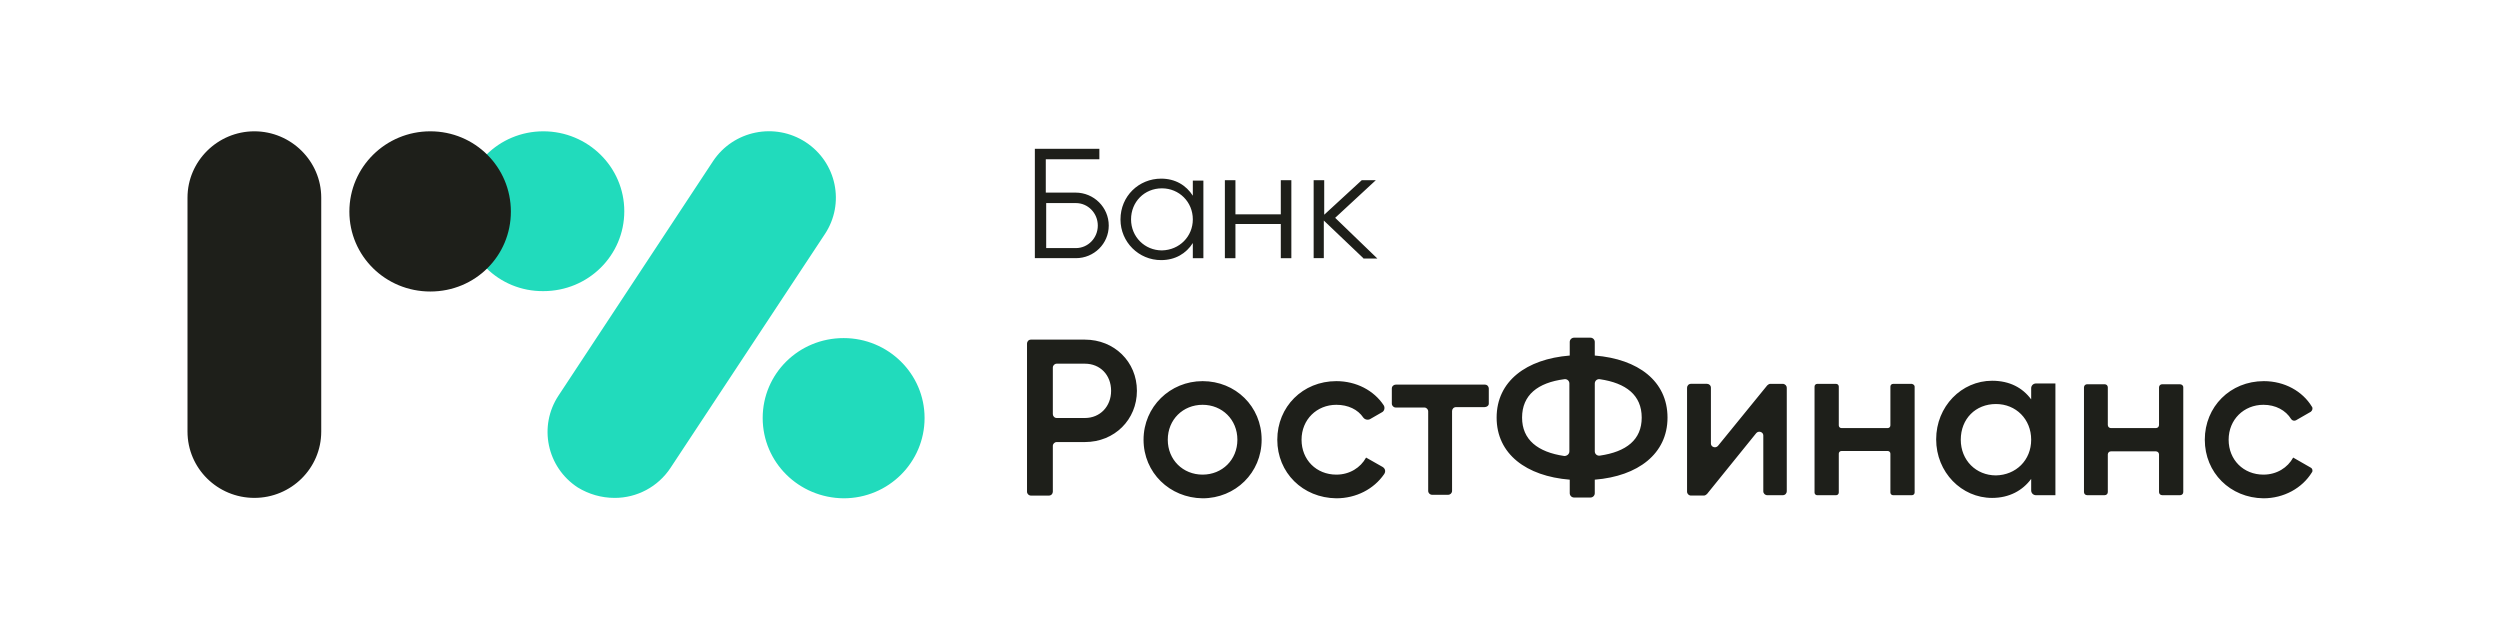<svg width="200" height="51" viewBox="0 0 200 51" fill="none" xmlns="http://www.w3.org/2000/svg">
<path d="M37.023 16.929C37.023 13.361 39.901 10.505 43.468 10.505C47.032 10.505 49.943 13.36 49.943 16.897C49.943 20.435 47.064 23.29 43.468 23.29C39.9 23.323 37.023 20.467 37.023 16.929ZM49.16 39.832C50.958 39.839 52.639 38.941 53.633 37.442L65.988 18.73C67.615 16.279 66.927 12.989 64.456 11.374C61.984 9.762 58.668 10.444 57.042 12.895L44.686 31.639C43.06 34.091 43.747 37.38 46.218 38.995C47.103 39.539 48.121 39.829 49.16 39.832ZM61.015 33.44C61.015 29.901 63.893 27.047 67.491 27.047C71.057 27.047 73.966 29.901 73.966 33.44C73.966 36.977 71.087 39.864 67.491 39.864C63.893 39.832 61.015 36.977 61.015 33.44Z" fill="#21DBBC"/>
<path fill-rule="evenodd" clip-rule="evenodd" d="M34.425 10.505C37.992 10.505 40.87 13.361 40.87 16.929C40.87 20.467 38.024 23.322 34.425 23.321C30.828 23.321 27.95 20.467 27.95 16.929C27.95 13.36 30.86 10.505 34.425 10.505ZM15 34.524C15 37.473 17.409 39.831 20.35 39.831C23.29 39.831 25.699 37.473 25.699 34.525V15.811C25.699 12.894 23.29 10.505 20.35 10.505C17.409 10.505 15 12.895 15 15.812V34.524ZM86.792 35.364C89.17 35.364 90.953 33.563 90.953 31.267C90.953 28.939 89.138 27.169 86.791 27.17H82.474C82.286 27.17 82.161 27.325 82.161 27.48V39.337C82.163 39.509 82.303 39.647 82.474 39.647H83.913C84.102 39.647 84.227 39.492 84.227 39.337V35.674C84.228 35.502 84.368 35.364 84.54 35.364H86.792ZM86.792 29.095C88.011 29.095 88.888 29.995 88.888 31.267C88.888 32.509 88.013 33.44 86.792 33.44H84.54C84.351 33.44 84.227 33.284 84.227 33.129V29.405C84.228 29.233 84.369 29.095 84.54 29.095H86.792ZM96.207 30.491C93.611 30.491 91.484 32.539 91.484 35.178C91.484 37.816 93.579 39.832 96.207 39.864C98.836 39.864 100.931 37.816 100.931 35.178C100.931 32.508 98.835 30.491 96.207 30.491ZM96.206 32.384C97.771 32.384 98.991 33.565 98.991 35.178C98.991 36.79 97.771 37.97 96.206 37.97C94.641 37.97 93.422 36.79 93.422 35.178C93.422 33.562 94.642 32.384 96.206 32.384ZM106.907 30.491C104.217 30.491 102.183 32.539 102.183 35.178C102.183 37.816 104.217 39.832 106.908 39.864C108.504 39.864 109.911 39.118 110.725 37.94C110.882 37.722 110.819 37.474 110.6 37.35L109.286 36.605C108.848 37.412 107.971 37.97 106.908 37.97C105.312 37.97 104.124 36.79 104.124 35.178C104.124 33.562 105.344 32.384 106.908 32.384C107.846 32.384 108.629 32.757 109.066 33.409C109.193 33.57 109.414 33.621 109.598 33.533L110.568 32.975C110.755 32.88 110.817 32.601 110.692 32.416C109.91 31.236 108.503 30.491 106.907 30.491ZM116.478 32.57H118.762C118.949 32.57 119.106 32.445 119.104 32.291V31.08C119.104 30.924 118.978 30.77 118.791 30.77H111.659C111.502 30.77 111.346 30.895 111.346 31.08V32.291C111.348 32.463 111.487 32.601 111.659 32.601H113.943C114.115 32.601 114.254 32.739 114.255 32.911V39.273C114.256 39.445 114.396 39.583 114.568 39.583H115.851C116.024 39.583 116.164 39.445 116.165 39.273V32.88C116.165 32.726 116.291 32.57 116.478 32.57ZM127.582 39.46V38.374C131.055 38.094 133.401 36.295 133.401 33.409C133.401 30.491 131.055 28.722 127.582 28.443V27.357C127.582 27.17 127.426 27.015 127.238 27.015H125.924C125.736 27.015 125.579 27.171 125.579 27.357V28.443C122.108 28.723 119.73 30.492 119.73 33.409C119.73 36.325 122.108 38.095 125.579 38.374V39.46C125.582 39.65 125.736 39.801 125.924 39.802H127.238C127.427 39.801 127.58 39.649 127.582 39.46ZM125.55 30.678V36.108C125.55 36.325 125.362 36.481 125.144 36.48C123.017 36.17 121.766 35.176 121.766 33.408C121.766 31.608 123.017 30.614 125.144 30.336C125.164 30.332 125.184 30.331 125.205 30.331C125.395 30.331 125.55 30.486 125.55 30.678ZM127.99 30.337C130.085 30.646 131.337 31.608 131.337 33.409C131.337 35.178 130.116 36.139 127.991 36.45C127.771 36.481 127.583 36.325 127.583 36.108V30.678C127.583 30.657 127.585 30.637 127.589 30.616C127.622 30.428 127.802 30.303 127.99 30.337ZM142.942 39.305V31.019C142.942 30.862 142.817 30.739 142.66 30.707H141.628C141.534 30.707 141.44 30.77 141.378 30.831L137.436 35.672C137.249 35.889 136.873 35.765 136.873 35.486V31.017C136.873 30.83 136.716 30.706 136.561 30.706H135.278C135.089 30.706 134.964 30.862 134.964 31.017V39.335C134.966 39.507 135.106 39.645 135.278 39.645H136.31C136.403 39.645 136.497 39.582 136.56 39.521L140.5 34.649C140.688 34.432 141.064 34.556 141.064 34.835V39.305C141.066 39.477 141.205 39.615 141.377 39.615H142.628C142.817 39.615 142.942 39.459 142.942 39.305ZM153.171 39.398V30.925C153.171 30.832 153.077 30.739 152.952 30.71H151.451C151.325 30.71 151.232 30.803 151.232 30.927V34.031C151.232 34.153 151.138 34.247 151.013 34.247H147.322C147.197 34.247 147.103 34.154 147.103 34.031V30.927C147.103 30.803 147.008 30.709 146.884 30.709H145.382C145.257 30.709 145.163 30.804 145.163 30.927V39.41C145.166 39.528 145.264 39.62 145.382 39.617H146.884C147.01 39.617 147.103 39.523 147.103 39.399V36.287C147.106 36.169 147.204 36.077 147.322 36.08H151.022C151.14 36.081 151.234 36.178 151.232 36.296V39.41C151.236 39.527 151.333 39.619 151.451 39.616H152.952C153.077 39.616 153.171 39.522 153.171 39.398ZM162.87 39.616H164.433V30.739V30.678H162.87C162.664 30.68 162.497 30.845 162.494 31.05V31.951C161.807 31.02 160.774 30.46 159.366 30.46C156.926 30.46 154.893 32.51 154.893 35.147C154.893 37.785 156.926 39.833 159.366 39.833C160.742 39.833 161.806 39.243 162.494 38.312V39.243C162.498 39.449 162.664 39.614 162.87 39.616ZM159.679 32.322C161.274 32.322 162.494 33.533 162.494 35.178C162.494 36.821 161.274 38.001 159.679 38.032C158.082 38.032 156.862 36.822 156.862 35.178C156.862 33.501 158.052 32.322 159.679 32.322ZM174.412 39.614C174.537 39.614 174.662 39.522 174.662 39.367V30.988C174.662 30.832 174.536 30.739 174.38 30.74H172.972C172.847 30.74 172.722 30.833 172.722 30.988V33.999C172.722 34.123 172.628 34.247 172.473 34.247H168.875C168.75 34.247 168.625 34.153 168.625 33.999V30.988C168.625 30.864 168.532 30.74 168.375 30.74H166.968C166.843 30.74 166.718 30.833 166.718 30.988V39.373C166.72 39.508 166.833 39.617 166.968 39.614H168.375C168.5 39.614 168.625 39.522 168.625 39.367V36.349C168.627 36.214 168.74 36.105 168.875 36.108H172.473C172.599 36.108 172.722 36.202 172.722 36.356V39.373C172.724 39.508 172.837 39.617 172.972 39.614H174.412ZM181.107 30.491C178.416 30.491 176.384 32.539 176.384 35.178C176.384 37.816 178.416 39.832 181.076 39.864C182.703 39.864 184.173 39.058 184.955 37.785C185.048 37.661 184.986 37.474 184.861 37.412L183.454 36.605C183.016 37.412 182.139 37.97 181.076 37.97C179.479 37.97 178.291 36.79 178.291 35.178C178.291 33.562 179.512 32.384 181.076 32.384C182.046 32.384 182.859 32.819 183.297 33.533C183.383 33.652 183.542 33.691 183.673 33.626L184.861 32.943C184.986 32.85 185.048 32.663 184.955 32.539C184.204 31.298 182.765 30.491 181.107 30.491ZM86.073 20.653C87.511 20.653 88.7 19.505 88.7 18.047C88.7 16.588 87.511 15.408 86.041 15.408H83.663V12.74H87.949V11.902H82.788V20.653H86.073ZM86.072 16.246C87.042 16.246 87.824 17.053 87.824 18.047C87.824 19.04 87.042 19.847 86.072 19.847H83.695V16.246H86.072ZM96.271 20.654V14.447H95.426V15.656C94.894 14.819 94.018 14.291 92.892 14.291C91.109 14.291 89.639 15.688 89.639 17.55V17.572C89.644 19.364 91.1 20.814 92.892 20.808C94.018 20.808 94.894 20.281 95.426 19.443V20.654H96.271ZM92.955 15.067C94.331 15.067 95.426 16.154 95.426 17.55C95.426 18.915 94.363 20.002 92.955 20.032C91.578 20.032 90.484 18.946 90.484 17.55C90.484 16.154 91.547 15.067 92.955 15.067ZM103.308 20.654V14.416H102.464V17.147H98.835V14.416H97.99V20.654H98.835V17.922H102.464V20.654H103.308ZM105.905 17.643L109.065 20.653C109.065 20.653 109.065 20.684 109.066 20.684H110.191L106.813 17.426L110.066 14.416H108.94L105.937 17.178V14.416H105.092V20.653H105.905V17.643Z" fill="#1E1F1A"/>
</svg>
